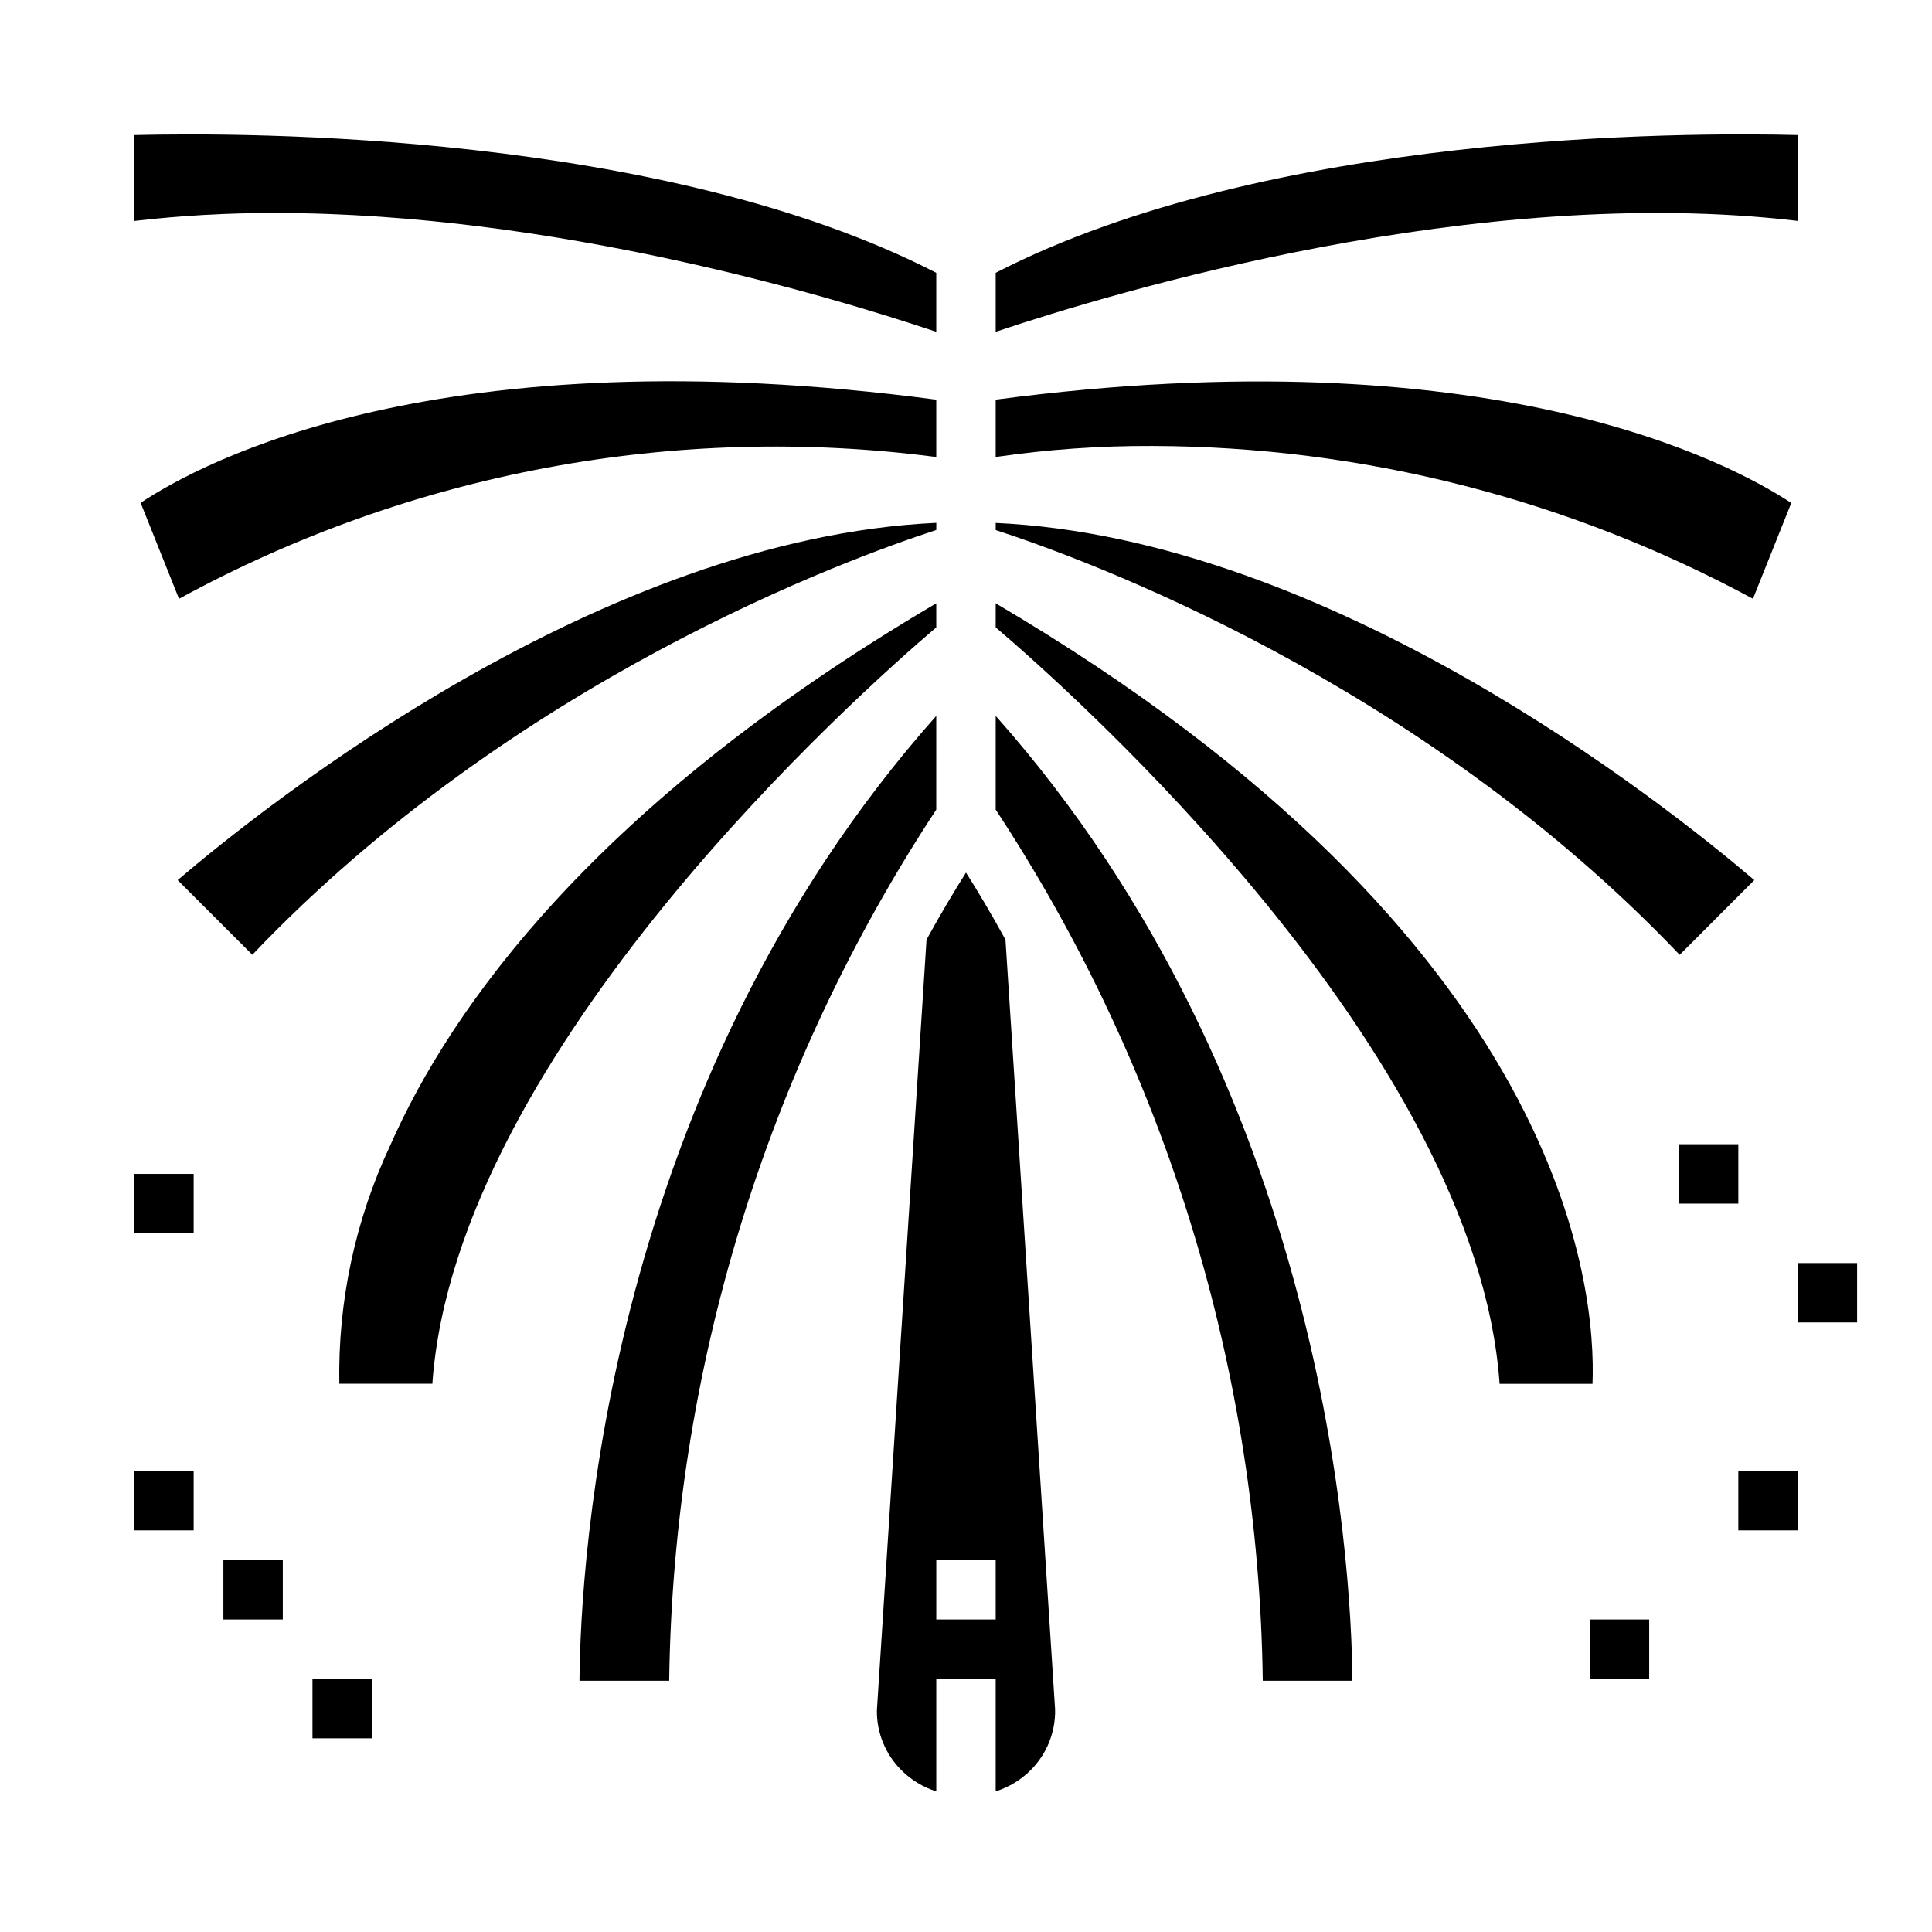 <?xml version="1.0" encoding="UTF-8"?>
<!-- Uploaded to: SVG Repo, www.svgrepo.com, Generator: SVG Repo Mixer Tools -->
<svg fill="#000000" width="800px" height="800px" version="1.1" viewBox="144 144 512 512" xmlns="http://www.w3.org/2000/svg">
 <g>
  <path d="m392.12 310.26v-6.375c-90.527 53.262-128.67 107.22-144.75 143.76-9.238 19.715-13.84 41.285-13.445 63.055h24.656c6.227-88.246 113.93-183.77 133.54-200.44z"/>
  <path d="m392.12 333.72c-87.449 98.48-94.289 224.03-94.551 255.69h23.773c1.086-82.121 25.645-162.22 70.777-230.84z"/>
  <path d="m392.12 231.94v-15.641c-72.578-37.336-183.07-37.234-212.54-36.504v22.758c12.41-1.438 24.898-2.141 37.391-2.109 73.984 0 148.04 22.375 175.15 31.496z"/>
  <path d="m392.12 249.92c-131.64-17.406-194.56 16.469-210.85 27.34l10.172 25.426c61.23-33.449 131.5-46.605 200.68-37.57z"/>
  <path d="m400 375.25c-2.816 4.441-6.406 10.391-10.461 17.766l-13.156 204.29c-0.059 5.914 2.269 11.605 6.461 15.781 2.594 2.609 5.777 4.547 9.281 5.652v-29.812h15.742v29.805h0.004c3.504-1.098 6.684-3.031 9.273-5.637 4.262-4.25 6.602-10.062 6.469-16.082l-13.152-204c-4.055-7.375-7.644-13.328-10.461-17.766zm7.871 197.93h-15.746v-15.746h15.742z"/>
  <path d="m608.91 377.24c-23.727-20.242-112.28-90.602-201.04-94.656v1.891c23.371 7.574 112 39.824 181.26 112.57z"/>
  <path d="m210.87 397.02c69.273-72.723 157.89-104.97 181.26-112.57v-1.891c-88.855 4.078-177.34 74.438-201.05 94.68z"/>
  <path d="m407.87 358.57c45.133 68.617 69.691 148.72 70.777 230.84h23.766c-0.293-31.691-7.227-157.34-94.543-255.69z"/>
  <path d="m620.41 202.54v-22.75c-29.52-0.738-139.96-0.844-212.54 36.504v15.641c31.715-10.633 127.61-39.453 212.54-29.395z"/>
  <path d="m608.55 302.68 10.156-25.387c-16.398-10.809-79.918-44.672-210.84-27.379v15.195c13.727-2.004 27.586-2.981 41.461-2.922 55.605 0.137 110.31 14.051 159.22 40.492z"/>
  <path d="m407.87 303.88v6.383c19.609 16.695 127.31 112.21 133.54 200.46h24.617c0.992-24.711-6.398-117.52-158.16-206.84z"/>
  <path d="m179.58 455.1h15.742v15.742h-15.742z"/>
  <path d="m588.93 447.23h15.742v15.742h-15.742z"/>
  <path d="m620.41 478.72h15.742v15.742h-15.742z"/>
  <path d="m565.31 573.18h15.742v15.742h-15.742z"/>
  <path d="m179.58 533.82h15.742v15.742h-15.742z"/>
  <path d="m203.2 557.44h15.742v15.742h-15.742z"/>
  <path d="m226.81 588.93h15.742v15.742h-15.742z"/>
  <path d="m604.67 533.82h15.742v15.742h-15.742z"/>
 </g>
</svg>